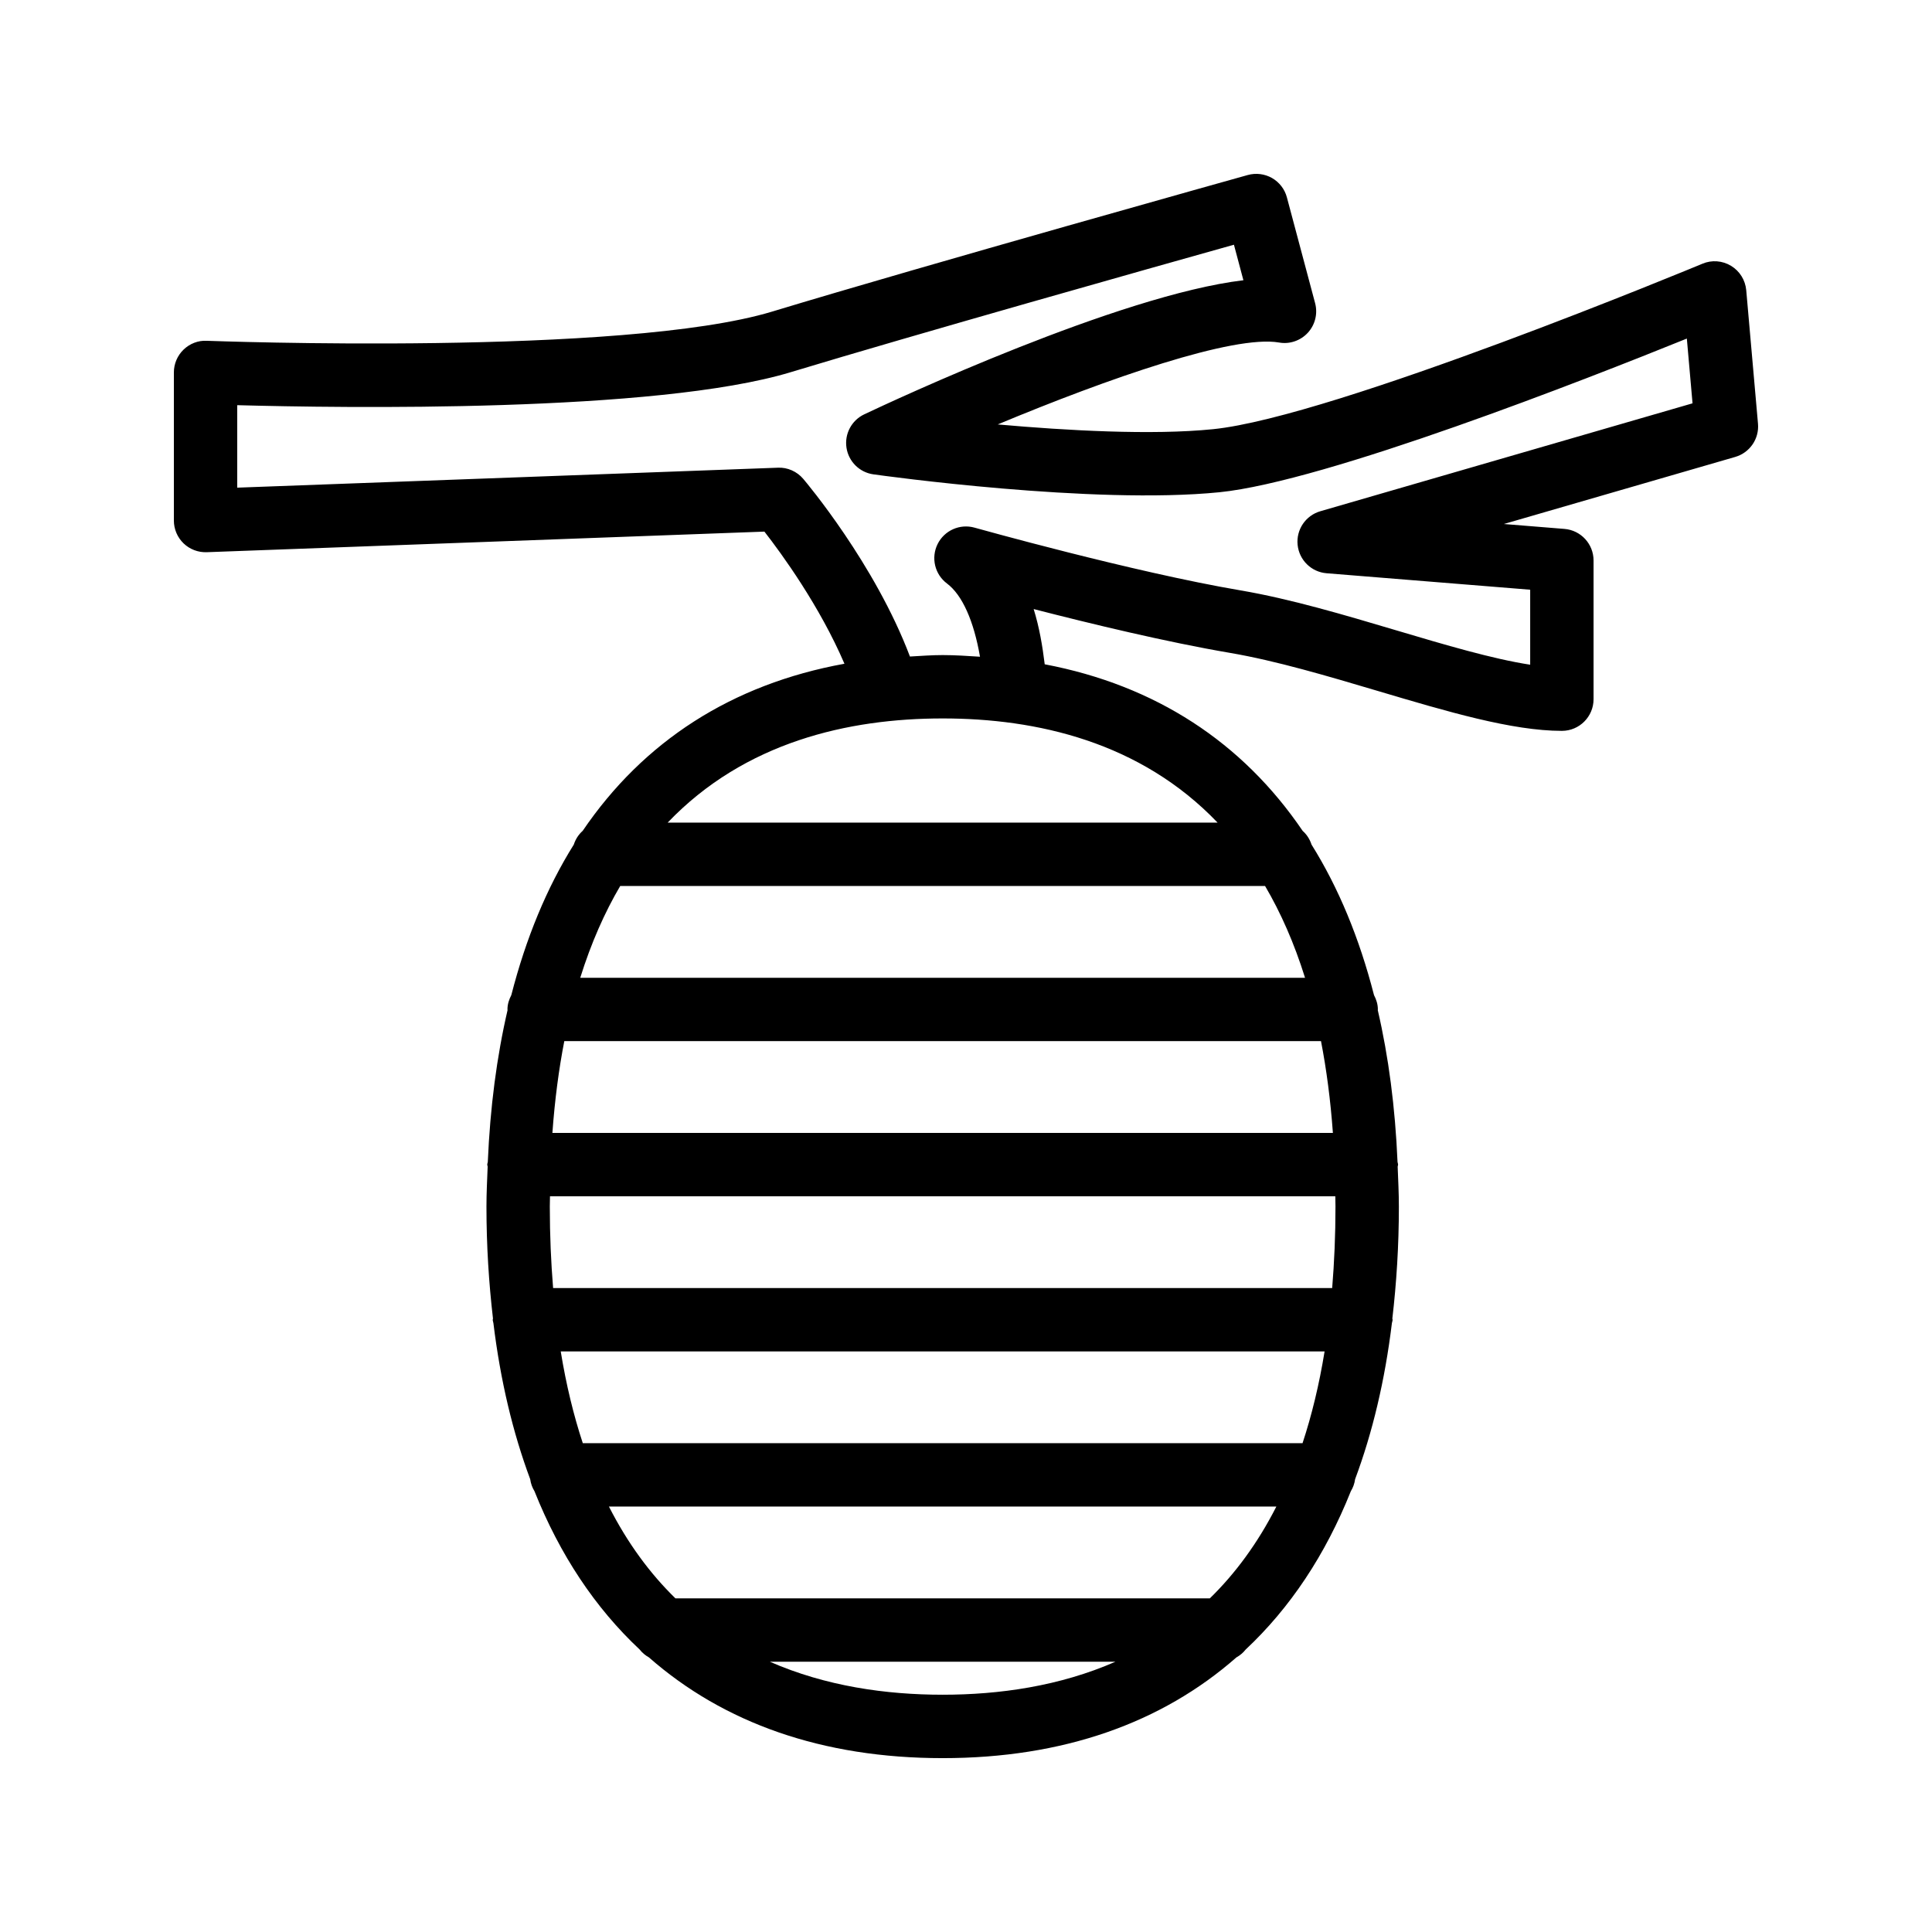 <?xml version="1.0" encoding="UTF-8"?>
<!-- Uploaded to: ICON Repo, www.svgrepo.com, Generator: ICON Repo Mixer Tools -->
<svg fill="#000000" width="800px" height="800px" version="1.1" viewBox="144 144 512 512" xmlns="http://www.w3.org/2000/svg">
 <path d="m602.75 214.45c-2.305-1.398-5.133-1.598-7.578-0.566-0.977 0.406-97.645 40.617-129.68 43.852-16.203 1.645-38.867 0.363-57.082-1.258 29.168-12.164 62.484-23.797 74.555-21.707 2.773 0.508 5.691-0.48 7.633-2.598 1.934-2.113 2.656-5.066 1.918-7.836l-7.477-28.031c-0.574-2.168-2-4.016-3.945-5.129-1.945-1.102-4.238-1.395-6.43-0.793-0.844 0.234-85.281 23.836-126.01 36.18-39.293 11.906-148.76 7.781-149.86 7.75-2.269-0.133-4.512 0.754-6.148 2.336-1.645 1.582-2.57 3.766-2.57 6.051v39.246c0 2.281 0.926 4.465 2.566 6.047 1.648 1.582 3.856 2.426 6.141 2.344l147.79-5.457c4.644 5.957 14.676 19.77 21.211 35.016-29.852 5.422-53.262 20.566-69.371 44.285-1.098 0.977-1.887 2.211-2.356 3.641-7.168 11.461-12.688 24.824-16.555 39.887-0.602 1.156-1.023 2.414-1.023 3.809 0 0.055 0.031 0.102 0.031 0.156-2.859 12.32-4.621 25.75-5.242 40.238-0.023 0.25-0.145 0.465-0.145 0.723 0 0.188 0.094 0.348 0.109 0.535-0.133 3.504-0.32 6.961-0.32 10.59 0 10.418 0.637 20.262 1.73 29.668-0.004 0.113-0.066 0.207-0.066 0.32 0 0.32 0.148 0.59 0.18 0.902 1.848 15.18 5.137 28.965 9.746 41.336 0.164 1.168 0.539 2.223 1.133 3.184 6.738 16.891 16.102 30.934 27.867 41.957 0.684 0.859 1.5 1.555 2.465 2.094 19.793 17.387 45.945 26.699 77.844 26.699s58.051-9.309 77.844-26.695c0.965-0.535 1.785-1.234 2.469-2.094 11.762-11.027 21.125-25.066 27.863-41.957 0.594-0.961 0.969-2.019 1.133-3.188 4.609-12.371 7.898-26.152 9.746-41.336 0.035-0.312 0.184-0.582 0.184-0.902 0-0.113-0.059-0.211-0.066-0.32 1.094-9.402 1.73-19.246 1.73-29.664 0-3.629-0.188-7.082-0.32-10.59 0.012-0.188 0.109-0.344 0.109-0.535 0-0.258-0.121-0.473-0.145-0.723-0.621-14.488-2.379-27.918-5.242-40.238 0-0.055 0.031-0.102 0.031-0.156 0-1.395-0.422-2.652-1.023-3.809-3.867-15.062-9.383-28.422-16.555-39.887-0.469-1.43-1.258-2.664-2.356-3.641-15.93-23.457-38.977-38.57-68.355-44.145-0.59-4.816-1.418-9.781-2.93-14.637 14.875 3.832 35.309 8.77 51.98 11.605 12.227 2.082 25.977 6.168 39.277 10.117 18.27 5.43 35.523 10.559 48.723 10.559 4.641 0 8.398-3.758 8.398-8.398v-36.754c0-4.375-3.363-8.016-7.715-8.367l-16.055-1.301 61.32-17.777c3.856-1.121 6.379-4.805 6.027-8.801l-3.117-35.391c-0.238-2.664-1.73-5.062-4.016-6.445zm-208.94 378.67c-15.051 0-31.012-2.269-45.801-8.75h91.602c-14.793 6.481-30.75 8.75-45.801 8.75zm70.812-25.543h-141.63c-6.66-6.496-12.629-14.516-17.617-24.32h176.87c-4.992 9.805-10.961 17.824-17.621 24.32zm24.555-41.117h-190.73c-2.418-7.328-4.394-15.406-5.848-24.32h202.43c-1.453 8.914-3.426 16.992-5.844 24.32zm8.738-62.703c0 7.637-0.32 14.793-0.875 21.59h-206.46c-0.555-6.797-0.875-13.953-0.875-21.59 0-0.934 0.035-1.809 0.047-2.727h208.12c0.008 0.918 0.043 1.793 0.043 2.727zm-3.836-43.844c1.449 7.473 2.516 15.566 3.152 24.32h-206.84c0.633-8.754 1.699-16.848 3.152-24.32zm-14.82-41.113c4.129 7.027 7.703 15.09 10.59 24.32h-192.08c2.887-9.23 6.461-17.293 10.59-24.32zm-12.578-16.793h-145.75c20.457-21.395 47.918-27.613 72.875-27.613 24.953-0.004 52.418 6.219 72.871 27.613zm27.219-82.523c-3.894 1.129-6.43 4.875-6.019 8.91 0.41 4.035 3.641 7.199 7.676 7.523l53.957 4.363v19.875c-9.973-1.531-22.484-5.242-35.547-9.125-13.777-4.094-28.02-8.328-41.238-10.578-28.496-4.848-70.043-16.508-70.461-16.621-3.887-1.098-8.012 0.738-9.801 4.363-1.789 3.625-0.746 8.012 2.492 10.438 4.062 3.047 7.109 9.922 8.75 19.406-3.262-0.207-6.508-0.438-9.898-0.438-2.969 0-5.797 0.227-8.668 0.383-9.301-24.574-27.449-46.109-28.281-47.086-1.664-1.961-4.184-3.078-6.707-2.953l-143.29 5.289v-21.859c27.445 0.75 111.07 2.051 146.66-8.738 33.078-10.02 95.227-27.539 117.48-33.785l2.508 9.414c-32.891 3.906-92.855 31.922-100.48 35.535-3.356 1.586-5.266 5.188-4.707 8.852 0.559 3.668 3.453 6.535 7.125 7.051 2.363 0.332 58.211 8.102 91.719 4.742 28.152-2.84 97.211-29.934 123.86-40.723l1.508 17.16z"/>
</svg>